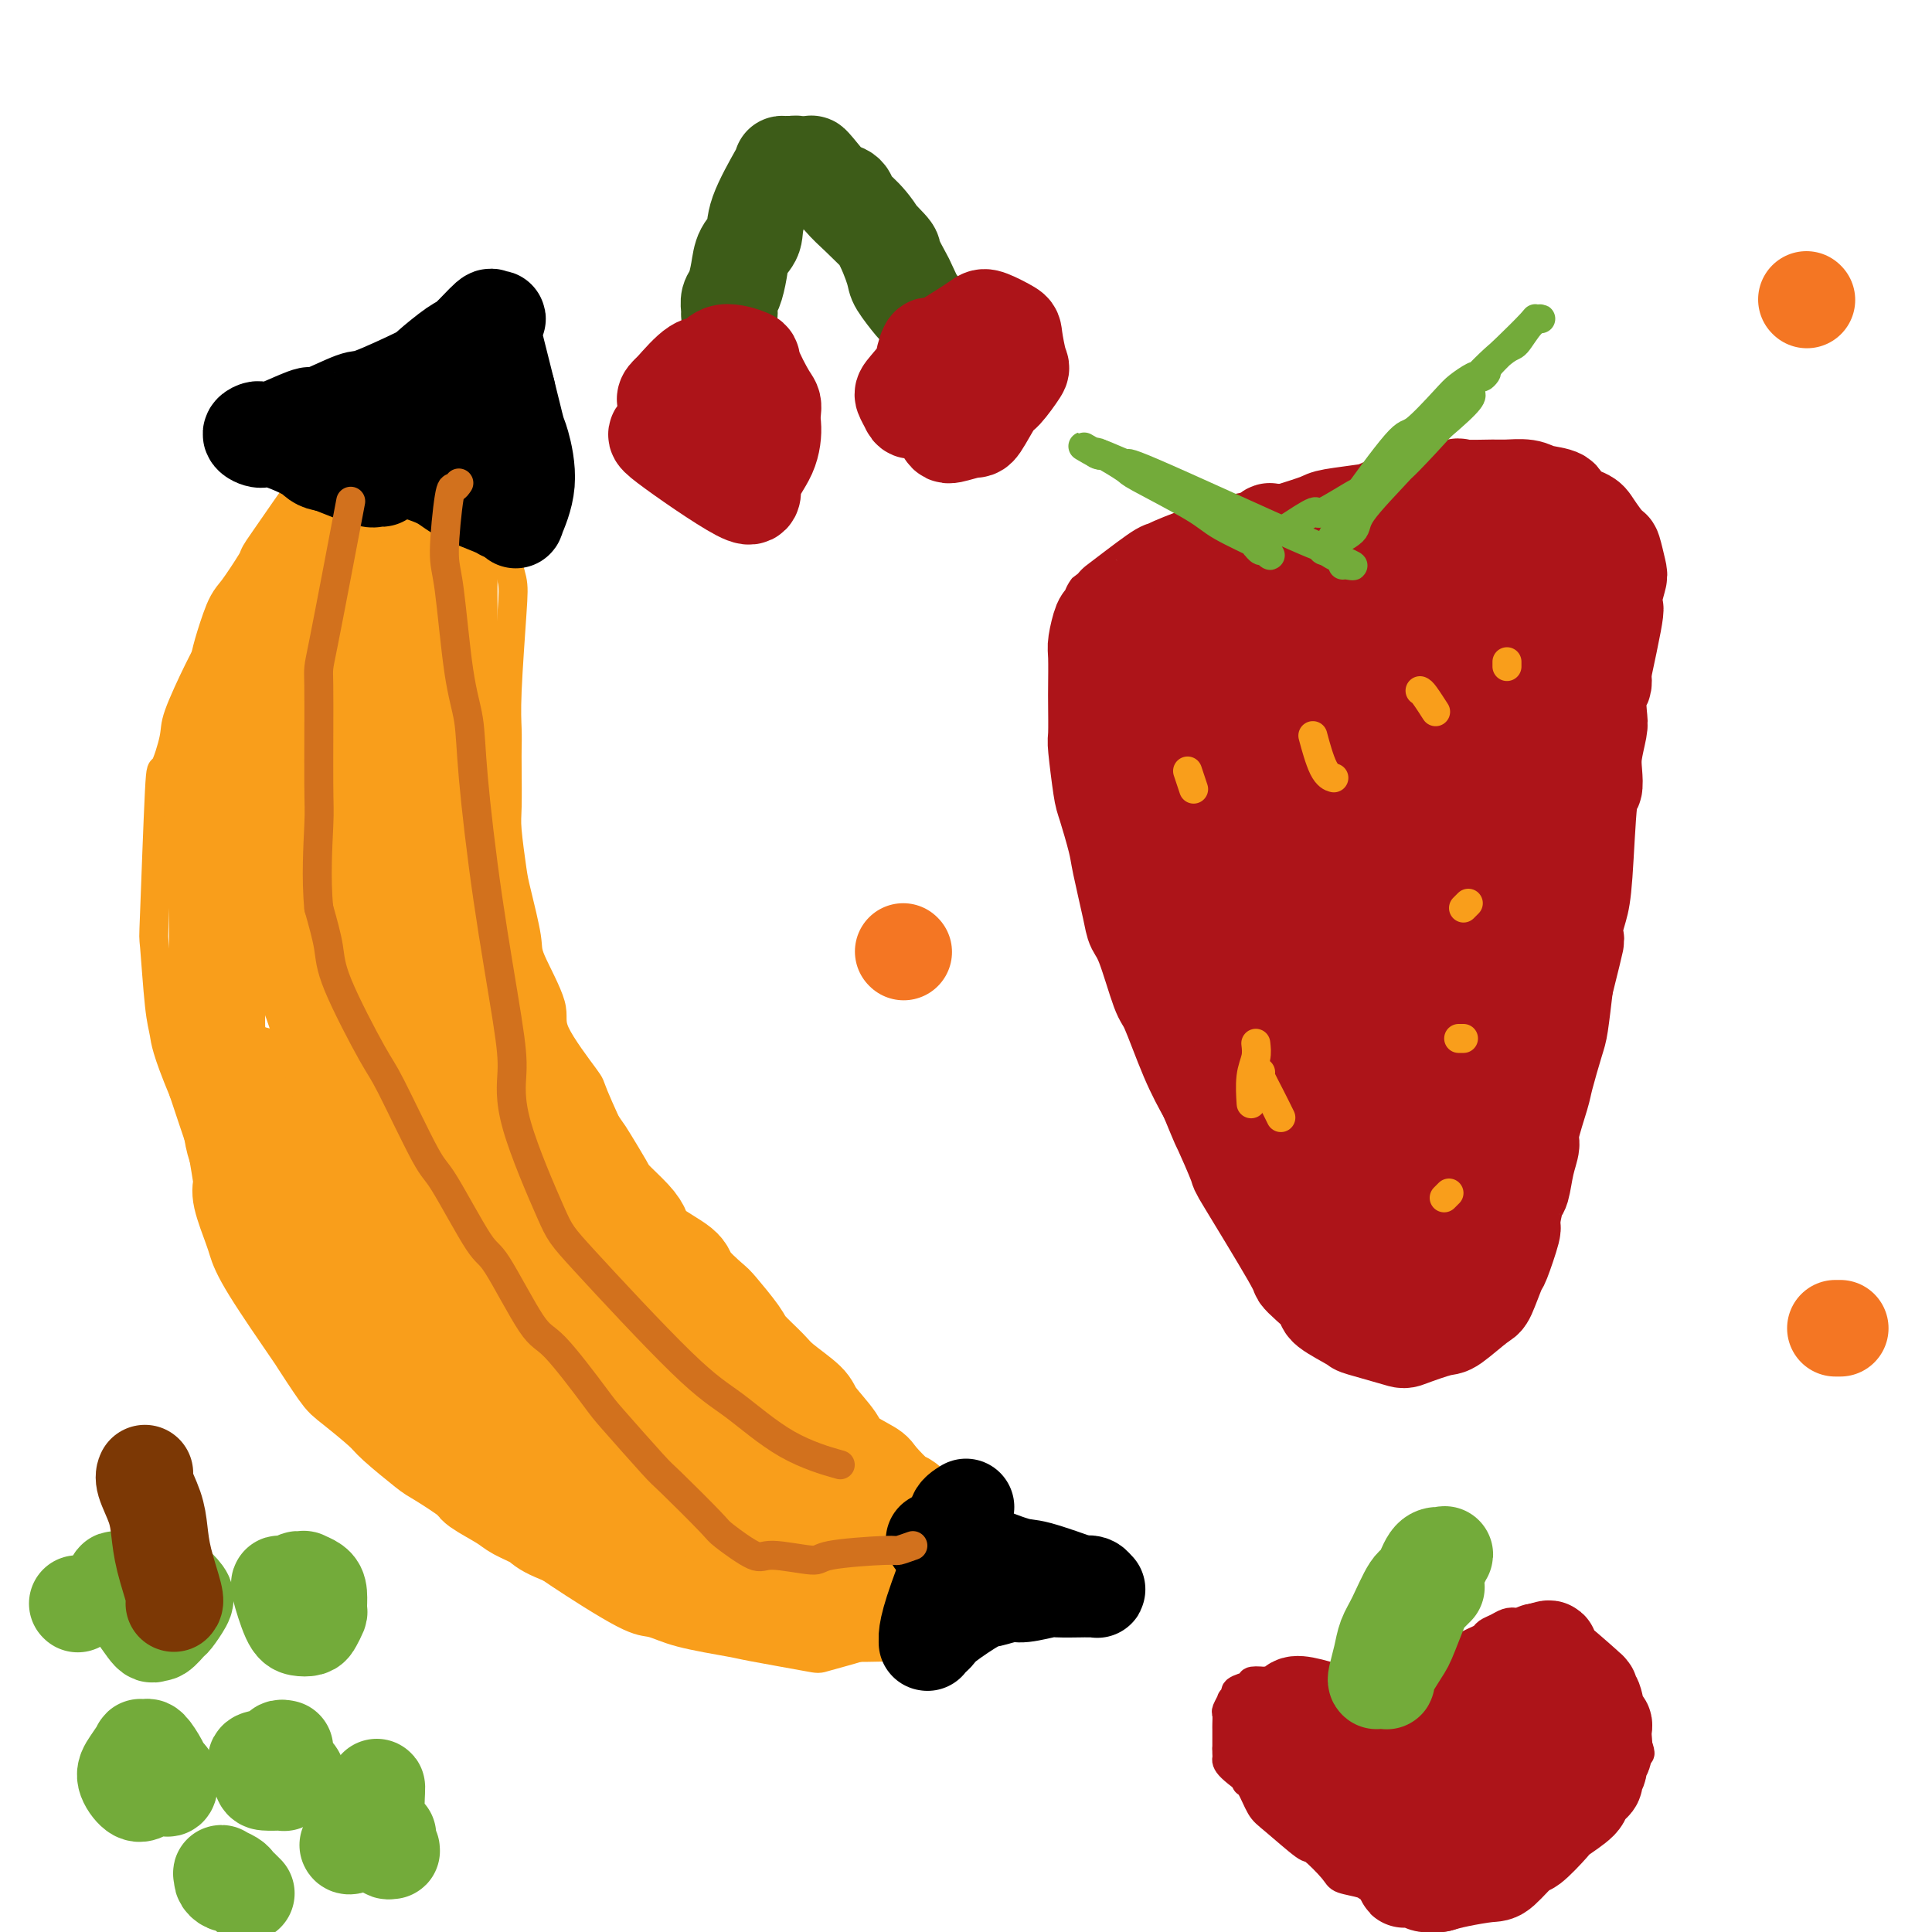 <svg viewBox='0 0 400 400' version='1.1' xmlns='http://www.w3.org/2000/svg' xmlns:xlink='http://www.w3.org/1999/xlink'><g fill='none' stroke='#AD1419' stroke-width='20' stroke-linecap='round' stroke-linejoin='round'><path d='M236,135c-0.338,0.827 -0.676,1.654 -1,2c-0.324,0.346 -0.636,0.213 0,3c0.636,2.787 2.218,8.496 3,12c0.782,3.504 0.762,4.804 2,10c1.238,5.196 3.733,14.287 5,19c1.267,4.713 1.307,5.049 3,9c1.693,3.951 5.039,11.519 7,16c1.961,4.481 2.536,5.877 3,7c0.464,1.123 0.817,1.973 3,6c2.183,4.027 6.196,11.230 8,15c1.804,3.770 1.399,4.108 3,7c1.601,2.892 5.209,8.339 7,11c1.791,2.661 1.765,2.537 3,3c1.235,0.463 3.732,1.515 5,2c1.268,0.485 1.307,0.405 2,0c0.693,-0.405 2.039,-1.134 3,-2c0.961,-0.866 1.537,-1.871 2,-3c0.463,-1.129 0.814,-2.384 1,-3c0.186,-0.616 0.209,-0.594 1,-2c0.791,-1.406 2.352,-4.239 3,-6c0.648,-1.761 0.384,-2.448 1,-5c0.616,-2.552 2.112,-6.968 3,-9c0.888,-2.032 1.167,-1.682 2,-4c0.833,-2.318 2.220,-7.306 3,-10c0.780,-2.694 0.951,-3.093 2,-6c1.049,-2.907 2.975,-8.321 4,-11c1.025,-2.679 1.150,-2.623 2,-5c0.850,-2.377 2.425,-7.189 4,-12'/><path d='M320,179c4.702,-12.741 3.457,-8.092 3,-7c-0.457,1.092 -0.126,-1.373 1,-5c1.126,-3.627 3.047,-8.415 4,-11c0.953,-2.585 0.938,-2.966 2,-8c1.062,-5.034 3.200,-14.722 4,-19c0.800,-4.278 0.264,-3.147 0,-3c-0.264,0.147 -0.254,-0.689 0,-2c0.254,-1.311 0.751,-3.097 1,-4c0.249,-0.903 0.249,-0.924 0,-2c-0.249,-1.076 -0.747,-3.208 -1,-4c-0.253,-0.792 -0.260,-0.243 -1,-1c-0.740,-0.757 -2.211,-2.818 -3,-4c-0.789,-1.182 -0.895,-1.483 -2,-2c-1.105,-0.517 -3.210,-1.249 -4,-2c-0.790,-0.751 -0.266,-1.522 -1,-2c-0.734,-0.478 -2.727,-0.663 -4,-1c-1.273,-0.337 -1.828,-0.824 -3,-1c-1.172,-0.176 -2.962,-0.039 -4,0c-1.038,0.039 -1.324,-0.020 -3,0c-1.676,0.020 -4.744,0.117 -6,0c-1.256,-0.117 -0.702,-0.449 -2,0c-1.298,0.449 -4.449,1.679 -6,2c-1.551,0.321 -1.501,-0.265 -3,0c-1.499,0.265 -4.548,1.383 -6,2c-1.452,0.617 -1.307,0.732 -3,1c-1.693,0.268 -5.225,0.687 -7,1c-1.775,0.313 -1.793,0.518 -3,1c-1.207,0.482 -3.604,1.241 -6,2'/><path d='M267,110c-7.936,1.573 -3.275,1.006 -3,1c0.275,-0.006 -3.835,0.549 -6,1c-2.165,0.451 -2.384,0.798 -3,1c-0.616,0.202 -1.631,0.258 -4,1c-2.369,0.742 -6.094,2.169 -8,3c-1.906,0.831 -1.992,1.067 -2,1c-0.008,-0.067 0.062,-0.438 -2,1c-2.062,1.438 -6.255,4.686 -8,6c-1.745,1.314 -1.042,0.694 -1,1c0.042,0.306 -0.577,1.538 -1,2c-0.423,0.462 -0.649,0.154 -1,1c-0.351,0.846 -0.826,2.847 -1,4c-0.174,1.153 -0.048,1.458 0,3c0.048,1.542 0.016,4.322 0,6c-0.016,1.678 -0.016,2.255 0,4c0.016,1.745 0.050,4.659 0,6c-0.050,1.341 -0.183,1.109 0,3c0.183,1.891 0.683,5.906 1,8c0.317,2.094 0.452,2.265 1,4c0.548,1.735 1.511,5.032 2,7c0.489,1.968 0.505,2.608 1,5c0.495,2.392 1.468,6.535 2,9c0.532,2.465 0.624,3.252 1,4c0.376,0.748 1.037,1.457 2,4c0.963,2.543 2.227,6.919 3,9c0.773,2.081 1.054,1.868 2,4c0.946,2.132 2.556,6.609 4,10c1.444,3.391 2.722,5.695 4,8'/><path d='M250,227c2.968,7.198 2.388,5.693 3,7c0.612,1.307 2.417,5.427 3,7c0.583,1.573 -0.057,0.600 2,4c2.057,3.400 6.809,11.175 9,15c2.191,3.825 1.821,3.701 2,4c0.179,0.299 0.907,1.020 2,2c1.093,0.980 2.552,2.217 3,3c0.448,0.783 -0.117,1.112 1,2c1.117,0.888 3.914,2.336 5,3c1.086,0.664 0.462,0.546 2,1c1.538,0.454 5.238,1.480 7,2c1.762,0.520 1.584,0.533 3,0c1.416,-0.533 4.425,-1.611 6,-2c1.575,-0.389 1.716,-0.088 3,-1c1.284,-0.912 3.711,-3.037 5,-4c1.289,-0.963 1.441,-0.765 2,-2c0.559,-1.235 1.526,-3.904 2,-5c0.474,-1.096 0.456,-0.619 1,-2c0.544,-1.381 1.651,-4.620 2,-6c0.349,-1.380 -0.060,-0.902 0,-2c0.060,-1.098 0.589,-3.774 1,-5c0.411,-1.226 0.706,-1.004 1,-2c0.294,-0.996 0.589,-3.210 1,-5c0.411,-1.790 0.940,-3.155 1,-4c0.060,-0.845 -0.349,-1.170 0,-3c0.349,-1.830 1.455,-5.164 2,-7c0.545,-1.836 0.527,-2.172 1,-4c0.473,-1.828 1.435,-5.146 2,-7c0.565,-1.854 0.733,-2.244 1,-4c0.267,-1.756 0.634,-4.878 1,-8'/><path d='M324,204c2.941,-11.809 2.293,-9.330 2,-9c-0.293,0.330 -0.233,-1.489 0,-3c0.233,-1.511 0.637,-2.715 1,-4c0.363,-1.285 0.685,-2.652 1,-7c0.315,-4.348 0.624,-11.676 1,-15c0.376,-3.324 0.819,-2.645 1,-3c0.181,-0.355 0.100,-1.746 0,-3c-0.100,-1.254 -0.218,-2.373 0,-4c0.218,-1.627 0.772,-3.763 1,-5c0.228,-1.237 0.129,-1.575 0,-3c-0.129,-1.425 -0.287,-3.937 0,-5c0.287,-1.063 1.019,-0.678 1,-2c-0.019,-1.322 -0.789,-4.350 -1,-6c-0.211,-1.650 0.137,-1.921 0,-3c-0.137,-1.079 -0.757,-2.965 -1,-4c-0.243,-1.035 -0.107,-1.219 0,-2c0.107,-0.781 0.187,-2.160 0,-3c-0.187,-0.840 -0.640,-1.142 -1,-2c-0.360,-0.858 -0.625,-2.271 -1,-3c-0.375,-0.729 -0.859,-0.773 -1,-1c-0.141,-0.227 0.060,-0.638 0,-1c-0.060,-0.362 -0.379,-0.675 -1,-1c-0.621,-0.325 -1.542,-0.660 -2,-1c-0.458,-0.340 -0.454,-0.683 -1,-1c-0.546,-0.317 -1.641,-0.607 -2,-1c-0.359,-0.393 0.020,-0.890 0,-1c-0.020,-0.110 -0.438,0.166 -1,0c-0.562,-0.166 -1.267,-0.776 -2,-1c-0.733,-0.224 -1.495,-0.064 -2,0c-0.505,0.064 -0.752,0.032 -1,0'/><path d='M315,110c-2.345,-1.061 -2.709,-1.213 -3,-1c-0.291,0.213 -0.510,0.792 -1,1c-0.490,0.208 -1.252,0.044 -2,0c-0.748,-0.044 -1.483,0.030 -2,0c-0.517,-0.030 -0.818,-0.165 -2,0c-1.182,0.165 -3.246,0.631 -4,1c-0.754,0.369 -0.199,0.642 -2,1c-1.801,0.358 -5.960,0.802 -8,1c-2.040,0.198 -1.963,0.151 -2,0c-0.037,-0.151 -0.189,-0.407 -2,0c-1.811,0.407 -5.280,1.475 -7,2c-1.720,0.525 -1.689,0.507 -3,1c-1.311,0.493 -3.962,1.498 -5,2c-1.038,0.502 -0.463,0.502 -2,1c-1.537,0.498 -5.187,1.494 -7,2c-1.813,0.506 -1.788,0.522 -3,1c-1.212,0.478 -3.661,1.419 -5,2c-1.339,0.581 -1.566,0.804 -2,1c-0.434,0.196 -1.073,0.366 -2,1c-0.927,0.634 -2.140,1.731 -3,2c-0.860,0.269 -1.367,-0.291 -2,1c-0.633,1.291 -1.392,4.434 -2,6c-0.608,1.566 -1.066,1.556 -1,5c0.066,3.444 0.655,10.340 1,14c0.345,3.660 0.445,4.082 1,8c0.555,3.918 1.563,11.332 2,15c0.437,3.668 0.303,3.592 1,7c0.697,3.408 2.226,10.302 3,14c0.774,3.698 0.793,4.199 2,7c1.207,2.801 3.604,7.900 6,13'/><path d='M259,218c2.899,7.271 4.646,8.448 6,10c1.354,1.552 2.314,3.477 3,5c0.686,1.523 1.098,2.642 2,4c0.902,1.358 2.293,2.953 3,4c0.707,1.047 0.729,1.545 1,2c0.271,0.455 0.792,0.868 1,1c0.208,0.132 0.105,-0.016 0,0c-0.105,0.016 -0.210,0.195 0,0c0.210,-0.195 0.735,-0.763 1,-1c0.265,-0.237 0.268,-0.142 0,-1c-0.268,-0.858 -0.808,-2.669 -1,-4c-0.192,-1.331 -0.037,-2.181 -1,-6c-0.963,-3.819 -3.045,-10.605 -4,-15c-0.955,-4.395 -0.781,-6.398 -1,-8c-0.219,-1.602 -0.829,-2.803 -2,-8c-1.171,-5.197 -2.902,-14.391 -4,-19c-1.098,-4.609 -1.562,-4.634 -2,-9c-0.438,-4.366 -0.850,-13.072 -1,-17c-0.150,-3.928 -0.037,-3.076 0,-6c0.037,-2.924 -0.000,-9.624 0,-13c0.000,-3.376 0.037,-3.429 0,-6c-0.037,-2.571 -0.150,-7.660 0,-10c0.150,-2.340 0.562,-1.929 1,-3c0.438,-1.071 0.900,-3.622 1,-5c0.100,-1.378 -0.164,-1.582 0,-2c0.164,-0.418 0.754,-1.051 1,-1c0.246,0.051 0.148,0.787 0,1c-0.148,0.213 -0.348,-0.096 0,1c0.348,1.096 1.242,3.599 2,6c0.758,2.401 1.379,4.701 2,7'/><path d='M267,125c1.039,5.504 1.638,11.763 2,15c0.362,3.237 0.488,3.452 0,8c-0.488,4.548 -1.591,13.430 -2,18c-0.409,4.570 -0.124,4.828 0,8c0.124,3.172 0.087,9.256 0,18c-0.087,8.744 -0.225,20.147 0,26c0.225,5.853 0.814,6.156 1,7c0.186,0.844 -0.032,2.228 1,6c1.032,3.772 3.314,9.932 4,13c0.686,3.068 -0.224,3.044 1,5c1.224,1.956 4.583,5.893 6,8c1.417,2.107 0.891,2.382 2,3c1.109,0.618 3.852,1.577 5,2c1.148,0.423 0.701,0.310 1,0c0.299,-0.310 1.345,-0.818 2,-1c0.655,-0.182 0.919,-0.036 1,-1c0.081,-0.964 -0.020,-3.036 0,-4c0.020,-0.964 0.162,-0.821 0,-3c-0.162,-2.179 -0.629,-6.681 -1,-9c-0.371,-2.319 -0.646,-2.456 -1,-6c-0.354,-3.544 -0.786,-10.494 -1,-14c-0.214,-3.506 -0.210,-3.567 -1,-8c-0.790,-4.433 -2.373,-13.238 -3,-18c-0.627,-4.762 -0.299,-5.482 -1,-11c-0.701,-5.518 -2.433,-15.832 -3,-21c-0.567,-5.168 0.030,-5.188 0,-9c-0.030,-3.812 -0.688,-11.417 -1,-15c-0.312,-3.583 -0.280,-3.146 0,-5c0.280,-1.854 0.806,-5.999 1,-8c0.194,-2.001 0.055,-1.857 0,-2c-0.055,-0.143 -0.028,-0.571 0,-1'/><path d='M280,126c-0.021,-6.364 -0.074,-2.274 0,-1c0.074,1.274 0.274,-0.268 1,-1c0.726,-0.732 1.976,-0.652 3,-1c1.024,-0.348 1.820,-1.122 2,-1c0.180,0.122 -0.257,1.140 0,0c0.257,-1.140 1.207,-4.438 1,0c-0.207,4.438 -1.573,16.611 -2,22c-0.427,5.389 0.085,3.994 0,7c-0.085,3.006 -0.766,10.413 -1,14c-0.234,3.587 -0.022,3.352 0,7c0.022,3.648 -0.148,11.178 0,15c0.148,3.822 0.612,3.937 1,8c0.388,4.063 0.699,12.074 1,16c0.301,3.926 0.591,3.769 1,6c0.409,2.231 0.938,6.852 1,9c0.062,2.148 -0.344,1.823 0,3c0.344,1.177 1.439,3.855 2,5c0.561,1.145 0.589,0.756 1,1c0.411,0.244 1.206,1.122 2,2'/><path d='M293,237c1.147,1.272 1.516,0.451 2,0c0.484,-0.451 1.084,-0.534 2,-2c0.916,-1.466 2.147,-4.315 3,-5c0.853,-0.685 1.328,0.796 2,-3c0.672,-3.796 1.540,-12.867 2,-17c0.460,-4.133 0.511,-3.327 0,-7c-0.511,-3.673 -1.586,-11.825 -2,-16c-0.414,-4.175 -0.168,-4.375 0,-8c0.168,-3.625 0.259,-10.677 0,-14c-0.259,-3.323 -0.867,-2.918 -1,-6c-0.133,-3.082 0.210,-9.653 0,-13c-0.210,-3.347 -0.973,-3.472 -1,-6c-0.027,-2.528 0.682,-7.458 1,-10c0.318,-2.542 0.245,-2.694 1,-4c0.755,-1.306 2.339,-3.764 3,-5c0.661,-1.236 0.400,-1.250 1,-2c0.600,-0.750 2.060,-2.235 3,-3c0.940,-0.765 1.359,-0.808 2,-1c0.641,-0.192 1.503,-0.532 2,-1c0.497,-0.468 0.630,-1.065 1,-1c0.370,0.065 0.979,0.793 1,1c0.021,0.207 -0.545,-0.106 0,0c0.545,0.106 2.201,0.632 3,1c0.799,0.368 0.742,0.580 1,1c0.258,0.420 0.832,1.049 1,2c0.168,0.951 -0.068,2.224 0,3c0.068,0.776 0.441,1.055 0,3c-0.441,1.945 -1.698,5.556 -3,9c-1.302,3.444 -2.651,6.722 -4,10'/><path d='M313,143c-1.827,5.683 -2.894,7.390 -4,11c-1.106,3.610 -2.252,9.122 -3,11c-0.748,1.878 -1.097,0.122 -1,5c0.097,4.878 0.640,16.391 1,22c0.360,5.609 0.538,5.314 1,6c0.462,0.686 1.207,2.355 2,4c0.793,1.645 1.634,3.268 2,4c0.366,0.732 0.257,0.572 1,0c0.743,-0.572 2.338,-1.558 3,-2c0.662,-0.442 0.390,-0.341 1,-1c0.610,-0.659 2.103,-2.079 3,-3c0.897,-0.921 1.198,-1.342 1,-5c-0.198,-3.658 -0.894,-10.554 -1,-14c-0.106,-3.446 0.378,-3.441 0,-8c-0.378,-4.559 -1.618,-13.681 -2,-18c-0.382,-4.319 0.094,-3.836 0,-6c-0.094,-2.164 -0.757,-6.975 -1,-9c-0.243,-2.025 -0.065,-1.264 0,-3c0.065,-1.736 0.017,-5.968 0,-8c-0.017,-2.032 -0.005,-1.865 0,-3c0.005,-1.135 0.001,-3.572 0,-5c-0.001,-1.428 -0.000,-1.846 0,-2c0.000,-0.154 0.000,-0.044 0,0c-0.000,0.044 -0.000,0.022 0,0'/></g>
<g fill='none' stroke='#73AB3A' stroke-width='6' stroke-linecap='round' stroke-linejoin='round'><path d='M288,99c0.738,-0.753 1.476,-1.505 2,-2c0.524,-0.495 0.835,-0.731 3,-3c2.165,-2.269 6.183,-6.569 8,-9c1.817,-2.431 1.434,-2.991 3,-5c1.566,-2.009 5.081,-5.466 7,-7c1.919,-1.534 2.242,-1.144 3,-2c0.758,-0.856 1.951,-2.958 3,-4c1.049,-1.042 1.952,-1.023 2,-1c0.048,0.023 -0.760,0.050 -1,0c-0.240,-0.050 0.089,-0.178 -1,1c-1.089,1.178 -3.595,3.661 -5,5c-1.405,1.339 -1.709,1.534 -4,4c-2.291,2.466 -6.571,7.201 -9,10c-2.429,2.799 -3.008,3.660 -4,5c-0.992,1.340 -2.396,3.158 -5,6c-2.604,2.842 -6.406,6.709 -8,9c-1.594,2.291 -0.979,3.006 -2,4c-1.021,0.994 -3.678,2.267 -5,3c-1.322,0.733 -1.308,0.925 -1,1c0.308,0.075 0.909,0.033 1,0c0.091,-0.033 -0.327,-0.056 0,-1c0.327,-0.944 1.400,-2.809 2,-4c0.600,-1.191 0.726,-1.708 3,-5c2.274,-3.292 6.697,-9.359 9,-12c2.303,-2.641 2.487,-1.857 4,-3c1.513,-1.143 4.354,-4.214 6,-6c1.646,-1.786 2.097,-2.289 3,-3c0.903,-0.711 2.258,-1.632 3,-2c0.742,-0.368 0.871,-0.184 1,0'/><path d='M306,78c2.873,-2.117 1.554,-0.410 1,0c-0.554,0.410 -0.344,-0.476 -1,0c-0.656,0.476 -2.177,2.315 -2,3c0.177,0.685 2.052,0.215 -2,4c-4.052,3.785 -14.032,11.824 -18,15c-3.968,3.176 -1.925,1.490 -3,2c-1.075,0.510 -5.269,3.215 -7,4c-1.731,0.785 -1.000,-0.350 -2,0c-1.000,0.350 -3.733,2.184 -5,3c-1.267,0.816 -1.068,0.615 -2,1c-0.932,0.385 -2.993,1.356 -4,2c-1.007,0.644 -0.958,0.962 -1,1c-0.042,0.038 -0.174,-0.204 0,0c0.174,0.204 0.652,0.853 1,1c0.348,0.147 0.564,-0.208 1,0c0.436,0.208 1.093,0.978 1,1c-0.093,0.022 -0.937,-0.705 -1,-1c-0.063,-0.295 0.653,-0.157 -1,-1c-1.653,-0.843 -5.676,-2.668 -8,-4c-2.324,-1.332 -2.949,-2.172 -6,-4c-3.051,-1.828 -8.529,-4.645 -11,-6c-2.471,-1.355 -1.934,-1.250 -3,-2c-1.066,-0.750 -3.733,-2.357 -5,-3c-1.267,-0.643 -1.133,-0.321 -1,0'/><path d='M227,94c-5.542,-3.210 -1.398,-0.736 0,0c1.398,0.736 0.050,-0.267 1,0c0.950,0.267 4.199,1.804 5,2c0.801,0.196 -0.845,-0.949 6,2c6.845,2.949 22.181,9.991 29,13c6.819,3.009 5.119,1.983 5,2c-0.119,0.017 1.341,1.076 3,2c1.659,0.924 3.517,1.711 4,2c0.483,0.289 -0.408,0.078 -1,0c-0.592,-0.078 -0.883,-0.022 -1,0c-0.117,0.022 -0.058,0.011 0,0'/></g>
<g fill='none' stroke='#F99E1B' stroke-width='6' stroke-linecap='round' stroke-linejoin='round'><path d='M246,160c-0.111,-0.333 -0.222,-0.667 0,0c0.222,0.667 0.778,2.333 1,3c0.222,0.667 0.111,0.333 0,0'/><path d='M272,153c-0.167,-0.619 -0.333,-1.238 0,0c0.333,1.238 1.167,4.333 2,6c0.833,1.667 1.667,1.905 2,2c0.333,0.095 0.167,0.048 0,0'/><path d='M294,143c0.200,0.089 0.400,0.178 1,1c0.600,0.822 1.600,2.378 2,3c0.400,0.622 0.200,0.311 0,0'/><path d='M312,137c0.000,0.417 0.000,0.833 0,1c0.000,0.167 0.000,0.083 0,0'/><path d='M304,187c-0.417,0.417 -0.833,0.833 -1,1c-0.167,0.167 -0.083,0.083 0,0'/><path d='M260,216c0.113,0.964 0.226,1.929 0,3c-0.226,1.071 -0.792,2.250 -1,4c-0.208,1.750 -0.060,4.071 0,5c0.060,0.929 0.030,0.464 0,0'/><path d='M261,222c-0.167,0.089 -0.333,0.179 0,1c0.333,0.821 1.167,2.375 2,4c0.833,1.625 1.667,3.321 2,4c0.333,0.679 0.167,0.339 0,0'/><path d='M303,215c-0.417,0.000 -0.833,0.000 -1,0c-0.167,0.000 -0.083,0.000 0,0'/><path d='M300,247c-0.417,0.417 -0.833,0.833 -1,1c-0.167,0.167 -0.083,0.083 0,0'/><path d='M188,335c0.085,0.109 0.169,0.218 0,0c-0.169,-0.218 -0.592,-0.764 -2,0c-1.408,0.764 -3.799,2.839 -5,4c-1.201,1.161 -1.210,1.409 -3,2c-1.790,0.591 -5.359,1.526 -7,2c-1.641,0.474 -1.352,0.487 -4,0c-2.648,-0.487 -8.233,-1.476 -11,-2c-2.767,-0.524 -2.717,-0.585 -5,-1c-2.283,-0.415 -6.900,-1.184 -10,-2c-3.100,-0.816 -4.684,-1.678 -6,-2c-1.316,-0.322 -2.366,-0.103 -6,-2c-3.634,-1.897 -9.853,-5.909 -13,-8c-3.147,-2.091 -3.222,-2.263 -6,-4c-2.778,-1.737 -8.258,-5.041 -11,-7c-2.742,-1.959 -2.744,-2.574 -5,-5c-2.256,-2.426 -6.765,-6.664 -9,-9c-2.235,-2.336 -2.194,-2.770 -5,-6c-2.806,-3.230 -8.458,-9.255 -11,-12c-2.542,-2.745 -1.974,-2.211 -4,-5c-2.026,-2.789 -6.647,-8.903 -9,-12c-2.353,-3.097 -2.437,-3.178 -4,-6c-1.563,-2.822 -4.605,-8.385 -6,-11c-1.395,-2.615 -1.145,-2.281 -2,-5c-0.855,-2.719 -2.816,-8.491 -4,-12c-1.184,-3.509 -1.592,-4.754 -2,-6'/><path d='M38,226c-3.645,-8.735 -3.758,-10.571 -4,-12c-0.242,-1.429 -0.613,-2.451 -1,-6c-0.387,-3.549 -0.790,-9.626 -1,-12c-0.210,-2.374 -0.228,-1.046 0,-7c0.228,-5.954 0.701,-19.191 1,-25c0.299,-5.809 0.424,-4.190 1,-5c0.576,-0.810 1.604,-4.047 2,-6c0.396,-1.953 0.160,-2.620 1,-5c0.840,-2.380 2.755,-6.472 4,-9c1.245,-2.528 1.819,-3.493 3,-6c1.181,-2.507 2.969,-6.555 4,-9c1.031,-2.445 1.306,-3.287 3,-5c1.694,-1.713 4.807,-4.298 6,-6c1.193,-1.702 0.465,-2.522 2,-4c1.535,-1.478 5.332,-3.614 7,-5c1.668,-1.386 1.206,-2.021 2,-3c0.794,-0.979 2.845,-2.300 4,-3c1.155,-0.700 1.413,-0.778 2,-1c0.587,-0.222 1.502,-0.589 3,-1c1.498,-0.411 3.577,-0.867 5,-1c1.423,-0.133 2.189,0.058 3,0c0.811,-0.058 1.667,-0.363 3,0c1.333,0.363 3.144,1.394 4,2c0.856,0.606 0.758,0.786 1,1c0.242,0.214 0.824,0.461 2,1c1.176,0.539 2.945,1.368 4,2c1.055,0.632 1.396,1.066 2,2c0.604,0.934 1.470,2.367 2,3c0.530,0.633 0.723,0.467 1,1c0.277,0.533 0.639,1.767 1,3'/><path d='M105,110c0.872,2.274 0.052,3.458 0,5c-0.052,1.542 0.666,3.442 1,5c0.334,1.558 0.286,2.775 0,7c-0.286,4.225 -0.808,11.457 -1,16c-0.192,4.543 -0.052,6.398 0,8c0.052,1.602 0.017,2.950 0,4c-0.017,1.050 -0.017,1.801 0,4c0.017,2.199 0.051,5.846 0,8c-0.051,2.154 -0.186,2.815 0,5c0.186,2.185 0.692,5.894 1,8c0.308,2.106 0.416,2.609 1,5c0.584,2.391 1.642,6.670 2,9c0.358,2.330 0.014,2.713 1,5c0.986,2.287 3.301,6.480 4,9c0.699,2.520 -0.217,3.367 1,6c1.217,2.633 4.568,7.052 6,9c1.432,1.948 0.944,1.425 2,4c1.056,2.575 3.654,8.249 5,11c1.346,2.751 1.440,2.580 3,5c1.560,2.420 4.587,7.433 6,10c1.413,2.567 1.213,2.690 3,5c1.787,2.310 5.560,6.807 7,9c1.440,2.193 0.546,2.082 2,4c1.454,1.918 5.254,5.866 7,8c1.746,2.134 1.437,2.453 3,4c1.563,1.547 4.996,4.322 7,6c2.004,1.678 2.578,2.259 3,3c0.422,0.741 0.692,1.640 2,3c1.308,1.360 3.654,3.180 6,5'/><path d='M177,300c4.681,4.724 2.383,2.034 3,2c0.617,-0.034 4.149,2.589 6,4c1.851,1.411 2.020,1.611 3,2c0.980,0.389 2.772,0.968 6,3c3.228,2.032 7.892,5.519 10,7c2.108,1.481 1.661,0.956 2,1c0.339,0.044 1.464,0.655 2,1c0.536,0.345 0.483,0.422 1,1c0.517,0.578 1.604,1.657 2,2c0.396,0.343 0.102,-0.049 0,0c-0.102,0.049 -0.012,0.539 0,1c0.012,0.461 -0.053,0.894 0,1c0.053,0.106 0.226,-0.115 0,0c-0.226,0.115 -0.849,0.566 -1,1c-0.151,0.434 0.171,0.852 0,1c-0.171,0.148 -0.833,0.026 -1,0c-0.167,-0.026 0.163,0.045 0,0c-0.163,-0.045 -0.817,-0.204 -1,0c-0.183,0.204 0.107,0.772 0,1c-0.107,0.228 -0.612,0.116 -1,0c-0.388,-0.116 -0.661,-0.237 -1,0c-0.339,0.237 -0.745,0.833 -1,1c-0.255,0.167 -0.359,-0.095 -1,0c-0.641,0.095 -1.821,0.548 -3,1'/><path d='M202,330c-1.667,1.018 -0.834,0.063 -1,0c-0.166,-0.063 -1.329,0.768 -2,1c-0.671,0.232 -0.849,-0.134 -1,0c-0.151,0.134 -0.273,0.767 -1,1c-0.727,0.233 -2.058,0.067 -3,0c-0.942,-0.067 -1.494,-0.033 -2,0c-0.506,0.033 -0.966,0.065 -1,0c-0.034,-0.065 0.356,-0.228 0,0c-0.356,0.228 -1.459,0.846 -2,1c-0.541,0.154 -0.519,-0.156 -1,0c-0.481,0.156 -1.464,0.778 -2,1c-0.536,0.222 -0.624,0.044 -1,0c-0.376,-0.044 -1.040,0.045 -1,0c0.040,-0.045 0.784,-0.223 0,0c-0.784,0.223 -3.097,0.848 -4,1c-0.903,0.152 -0.398,-0.171 -1,0c-0.602,0.171 -2.312,0.834 -3,1c-0.688,0.166 -0.353,-0.166 -1,0c-0.647,0.166 -2.275,0.829 -3,1c-0.725,0.171 -0.546,-0.151 -1,0c-0.454,0.151 -1.540,0.776 -2,1c-0.460,0.224 -0.293,0.046 -1,0c-0.707,-0.046 -2.286,0.040 -3,0c-0.714,-0.040 -0.562,-0.207 -1,0c-0.438,0.207 -1.465,0.787 -2,1c-0.535,0.213 -0.576,0.057 -1,0c-0.424,-0.057 -1.229,-0.015 -2,0c-0.771,0.015 -1.506,0.004 -2,0c-0.494,-0.004 -0.747,-0.002 -1,0'/><path d='M156,339c-7.283,1.390 -2.489,0.365 -1,0c1.489,-0.365 -0.327,-0.070 -1,0c-0.673,0.070 -0.201,-0.087 0,0c0.201,0.087 0.133,0.417 -1,0c-1.133,-0.417 -3.330,-1.580 -4,-2c-0.670,-0.420 0.186,-0.097 0,0c-0.186,0.097 -1.416,-0.030 -2,0c-0.584,0.030 -0.523,0.219 -1,0c-0.477,-0.219 -1.491,-0.847 -2,-1c-0.509,-0.153 -0.512,0.169 -1,0c-0.488,-0.169 -1.462,-0.829 -2,-1c-0.538,-0.171 -0.642,0.147 -1,0c-0.358,-0.147 -0.971,-0.758 -1,-1c-0.029,-0.242 0.525,-0.117 0,0c-0.525,0.117 -2.131,0.224 -3,0c-0.869,-0.224 -1.003,-0.778 -1,-1c0.003,-0.222 0.144,-0.112 0,0c-0.144,0.112 -0.571,0.226 -1,0c-0.429,-0.226 -0.858,-0.793 -1,-1c-0.142,-0.207 0.003,-0.056 0,0c-0.003,0.056 -0.155,0.015 -1,0c-0.845,-0.015 -2.384,-0.004 -3,0c-0.616,0.004 -0.308,0.002 0,0'/></g>
<g fill='none' stroke='#F99E1B' stroke-width='20' stroke-linecap='round' stroke-linejoin='round'><path d='M197,328c-2.968,-0.814 -5.936,-1.629 -8,-2c-2.064,-0.371 -3.225,-0.299 -4,0c-0.775,0.299 -1.164,0.826 -2,1c-0.836,0.174 -2.119,-0.006 -4,0c-1.881,0.006 -4.359,0.199 -6,0c-1.641,-0.199 -2.444,-0.788 -3,-1c-0.556,-0.212 -0.865,-0.045 -2,0c-1.135,0.045 -3.097,-0.031 -4,0c-0.903,0.031 -0.749,0.170 -2,0c-1.251,-0.170 -3.908,-0.648 -5,-1c-1.092,-0.352 -0.618,-0.578 -2,-1c-1.382,-0.422 -4.620,-1.042 -6,-1c-1.380,0.042 -0.902,0.744 -2,1c-1.098,0.256 -3.772,0.066 -5,0c-1.228,-0.066 -1.011,-0.007 -2,0c-0.989,0.007 -3.182,-0.039 -4,0c-0.818,0.039 -0.259,0.164 -1,0c-0.741,-0.164 -2.783,-0.618 -4,-1c-1.217,-0.382 -1.608,-0.691 -2,-1'/><path d='M129,322c-11.141,-0.921 -4.994,-0.223 -3,0c1.994,0.223 -0.165,-0.027 -2,-1c-1.835,-0.973 -3.347,-2.667 -4,-3c-0.653,-0.333 -0.448,0.696 -3,-1c-2.552,-1.696 -7.860,-6.118 -10,-8c-2.140,-1.882 -1.110,-1.225 -1,-1c0.110,0.225 -0.699,0.018 -2,-1c-1.301,-1.018 -3.095,-2.846 -4,-4c-0.905,-1.154 -0.920,-1.633 -2,-3c-1.080,-1.367 -3.224,-3.624 -4,-5c-0.776,-1.376 -0.184,-1.873 -1,-3c-0.816,-1.127 -3.038,-2.883 -4,-4c-0.962,-1.117 -0.663,-1.595 -1,-3c-0.337,-1.405 -1.311,-3.736 -2,-5c-0.689,-1.264 -1.093,-1.460 -2,-3c-0.907,-1.540 -2.317,-4.422 -3,-6c-0.683,-1.578 -0.641,-1.851 -1,-2c-0.359,-0.149 -1.121,-0.173 -2,-1c-0.879,-0.827 -1.875,-2.456 -3,-4c-1.125,-1.544 -2.381,-3.002 -3,-4c-0.619,-0.998 -0.603,-1.535 -1,-2c-0.397,-0.465 -1.208,-0.857 -2,-2c-0.792,-1.143 -1.564,-3.038 -2,-4c-0.436,-0.962 -0.536,-0.990 -1,-2c-0.464,-1.010 -1.293,-3.000 -2,-4c-0.707,-1.000 -1.293,-1.010 -2,-2c-0.707,-0.990 -1.537,-2.959 -2,-4c-0.463,-1.041 -0.561,-1.155 -1,-2c-0.439,-0.845 -1.220,-2.423 -2,-4'/><path d='M57,234c-6.830,-10.674 -2.405,-2.857 -1,-1c1.405,1.857 -0.211,-2.244 -1,-4c-0.789,-1.756 -0.751,-1.165 -1,-2c-0.249,-0.835 -0.785,-3.096 -1,-4c-0.215,-0.904 -0.107,-0.452 0,0'/><path d='M193,318c0.211,-0.309 0.423,-0.619 0,0c-0.423,0.619 -1.479,2.166 -2,3c-0.521,0.834 -0.506,0.956 -1,1c-0.494,0.044 -1.498,0.009 -2,0c-0.502,-0.009 -0.504,0.007 -1,0c-0.496,-0.007 -1.487,-0.037 -2,0c-0.513,0.037 -0.548,0.141 -1,0c-0.452,-0.141 -1.323,-0.529 -2,-1c-0.677,-0.471 -1.162,-1.027 -2,-2c-0.838,-0.973 -2.028,-2.363 -3,-3c-0.972,-0.637 -1.724,-0.522 -3,-1c-1.276,-0.478 -3.074,-1.551 -4,-2c-0.926,-0.449 -0.980,-0.274 -2,-1c-1.020,-0.726 -3.005,-2.352 -4,-3c-0.995,-0.648 -1.000,-0.318 -2,-1c-1.000,-0.682 -2.997,-2.374 -4,-3c-1.003,-0.626 -1.014,-0.185 -2,-1c-0.986,-0.815 -2.949,-2.888 -4,-4c-1.051,-1.112 -1.192,-1.265 -2,-2c-0.808,-0.735 -2.283,-2.054 -3,-3c-0.717,-0.946 -0.675,-1.521 -1,-2c-0.325,-0.479 -1.016,-0.864 -2,-2c-0.984,-1.136 -2.261,-3.023 -3,-4c-0.739,-0.977 -0.940,-1.045 -2,-2c-1.060,-0.955 -2.978,-2.795 -4,-4c-1.022,-1.205 -1.149,-1.773 -2,-3c-0.851,-1.227 -2.425,-3.114 -4,-5'/><path d='M129,273c-5.096,-6.052 -3.335,-5.182 -3,-5c0.335,0.182 -0.757,-0.325 -2,-2c-1.243,-1.675 -2.636,-4.519 -3,-5c-0.364,-0.481 0.302,1.402 -1,-1c-1.302,-2.402 -4.571,-9.088 -6,-12c-1.429,-2.912 -1.018,-2.048 -1,-2c0.018,0.048 -0.359,-0.719 -1,-2c-0.641,-1.281 -1.548,-3.074 -2,-4c-0.452,-0.926 -0.451,-0.983 -1,-2c-0.549,-1.017 -1.649,-2.995 -2,-4c-0.351,-1.005 0.046,-1.039 0,-2c-0.046,-0.961 -0.537,-2.850 -1,-4c-0.463,-1.150 -0.899,-1.561 -1,-2c-0.101,-0.439 0.132,-0.906 0,-2c-0.132,-1.094 -0.628,-2.814 -1,-4c-0.372,-1.186 -0.621,-1.837 -1,-3c-0.379,-1.163 -0.890,-2.836 -1,-4c-0.110,-1.164 0.181,-1.817 0,-3c-0.181,-1.183 -0.832,-2.894 -1,-4c-0.168,-1.106 0.149,-1.607 0,-3c-0.149,-1.393 -0.762,-3.679 -1,-5c-0.238,-1.321 -0.101,-1.678 0,-3c0.101,-1.322 0.167,-3.611 0,-5c-0.167,-1.389 -0.567,-1.880 -1,-3c-0.433,-1.120 -0.901,-2.869 -1,-4c-0.099,-1.131 0.169,-1.643 0,-3c-0.169,-1.357 -0.776,-3.558 -1,-5c-0.224,-1.442 -0.064,-2.126 0,-3c0.064,-0.874 0.032,-1.937 0,-3'/><path d='M97,169c-1.787,-10.933 -1.253,-5.764 -1,-5c0.253,0.764 0.225,-2.876 0,-5c-0.225,-2.124 -0.649,-2.733 -1,-3c-0.351,-0.267 -0.630,-0.194 -1,-3c-0.370,-2.806 -0.831,-8.492 -1,-11c-0.169,-2.508 -0.045,-1.838 0,-2c0.045,-0.162 0.012,-1.158 0,-3c-0.012,-1.842 -0.003,-4.531 0,-6c0.003,-1.469 0.001,-1.717 0,-3c-0.001,-1.283 -0.000,-3.601 0,-5c0.000,-1.399 0.000,-1.878 0,-3c-0.000,-1.122 -0.000,-2.885 0,-4c0.000,-1.115 0.001,-1.582 0,-3c-0.001,-1.418 -0.004,-3.788 0,-5c0.004,-1.212 0.016,-1.267 0,-2c-0.016,-0.733 -0.060,-2.146 0,-3c0.060,-0.854 0.222,-1.151 0,-2c-0.222,-0.849 -0.829,-2.251 -1,-3c-0.171,-0.749 0.095,-0.845 0,-1c-0.095,-0.155 -0.549,-0.367 -1,-1c-0.451,-0.633 -0.899,-1.686 -1,-2c-0.101,-0.314 0.144,0.111 0,0c-0.144,-0.111 -0.676,-0.758 -1,-1c-0.324,-0.242 -0.439,-0.081 -1,0c-0.561,0.081 -1.569,0.081 -2,0c-0.431,-0.081 -0.287,-0.243 -1,0c-0.713,0.243 -2.284,0.890 -3,1c-0.716,0.110 -0.577,-0.316 -1,0c-0.423,0.316 -1.406,1.376 -2,2c-0.594,0.624 -0.797,0.812 -1,1'/><path d='M78,97c-2.131,1.062 -3.457,1.717 -4,2c-0.543,0.283 -0.303,0.195 -1,1c-0.697,0.805 -2.330,2.505 -3,3c-0.670,0.495 -0.375,-0.214 -2,2c-1.625,2.214 -5.169,7.352 -7,10c-1.831,2.648 -1.948,2.807 -2,3c-0.052,0.193 -0.040,0.421 -1,2c-0.960,1.579 -2.891,4.510 -4,6c-1.109,1.490 -1.396,1.537 -2,3c-0.604,1.463 -1.525,4.340 -2,6c-0.475,1.660 -0.504,2.102 -1,4c-0.496,1.898 -1.458,5.251 -2,7c-0.542,1.749 -0.663,1.895 -1,4c-0.337,2.105 -0.889,6.169 -1,8c-0.111,1.831 0.219,1.429 0,3c-0.219,1.571 -0.987,5.116 -1,7c-0.013,1.884 0.729,2.109 1,4c0.271,1.891 0.073,5.450 0,8c-0.073,2.550 -0.020,4.093 0,5c0.020,0.907 0.006,1.180 0,3c-0.006,1.820 -0.003,5.187 0,7c0.003,1.813 0.005,2.071 0,4c-0.005,1.929 -0.016,5.529 0,7c0.016,1.471 0.060,0.812 0,2c-0.060,1.188 -0.223,4.222 0,6c0.223,1.778 0.833,2.300 1,4c0.167,1.700 -0.110,4.579 0,6c0.110,1.421 0.607,1.382 1,3c0.393,1.618 0.684,4.891 1,7c0.316,2.109 0.658,3.055 1,4'/><path d='M49,238c0.875,5.204 1.061,6.214 1,7c-0.061,0.786 -0.369,1.347 0,3c0.369,1.653 1.416,4.399 2,6c0.584,1.601 0.706,2.058 1,3c0.294,0.942 0.760,2.371 3,6c2.240,3.629 6.253,9.459 8,12c1.747,2.541 1.226,1.794 2,3c0.774,1.206 2.841,4.365 4,6c1.159,1.635 1.408,1.745 3,3c1.592,1.255 4.525,3.657 6,5c1.475,1.343 1.491,1.629 3,3c1.509,1.371 4.512,3.827 6,5c1.488,1.173 1.460,1.063 3,2c1.540,0.937 4.647,2.923 6,4c1.353,1.077 0.952,1.246 2,2c1.048,0.754 3.546,2.093 5,3c1.454,0.907 1.863,1.382 3,2c1.137,0.618 3.002,1.377 4,2c0.998,0.623 1.130,1.108 3,2c1.870,0.892 5.479,2.190 7,3c1.521,0.810 0.956,1.133 2,2c1.044,0.867 3.697,2.279 5,3c1.303,0.721 1.255,0.753 3,1c1.745,0.247 5.283,0.710 7,1c1.717,0.290 1.612,0.406 3,1c1.388,0.594 4.269,1.664 6,2c1.731,0.336 2.312,-0.063 3,0c0.688,0.063 1.482,0.590 3,1c1.518,0.410 3.759,0.705 6,1'/><path d='M159,332c6.055,1.305 5.693,1.067 6,1c0.307,-0.067 1.282,0.035 2,0c0.718,-0.035 1.178,-0.209 2,0c0.822,0.209 2.006,0.802 5,1c2.994,0.198 7.798,0.002 10,0c2.202,-0.002 1.802,0.192 2,0c0.198,-0.192 0.994,-0.769 2,-1c1.006,-0.231 2.224,-0.115 3,0c0.776,0.115 1.111,0.228 2,0c0.889,-0.228 2.331,-0.797 3,-1c0.669,-0.203 0.565,-0.041 1,0c0.435,0.041 1.408,-0.041 2,0c0.592,0.041 0.803,0.203 1,0c0.197,-0.203 0.382,-0.773 1,-1c0.618,-0.227 1.671,-0.112 2,0c0.329,0.112 -0.066,0.223 0,0c0.066,-0.223 0.592,-0.778 1,-1c0.408,-0.222 0.699,-0.111 1,0c0.301,0.111 0.614,0.223 1,0c0.386,-0.223 0.846,-0.781 1,-1c0.154,-0.219 0.003,-0.097 0,0c-0.003,0.097 0.142,0.171 0,0c-0.142,-0.171 -0.571,-0.585 -1,-1'/><path d='M206,328c3.443,-0.836 1.052,0.072 0,0c-1.052,-0.072 -0.765,-1.126 -1,-2c-0.235,-0.874 -0.991,-1.568 -2,-2c-1.009,-0.432 -2.269,-0.600 -5,-3c-2.731,-2.400 -6.932,-7.031 -9,-9c-2.068,-1.969 -2.004,-1.277 -3,-2c-0.996,-0.723 -3.052,-2.862 -4,-4c-0.948,-1.138 -0.789,-1.276 -2,-2c-1.211,-0.724 -3.791,-2.035 -5,-3c-1.209,-0.965 -1.046,-1.583 -2,-3c-0.954,-1.417 -3.026,-3.633 -4,-5c-0.974,-1.367 -0.849,-1.886 -2,-3c-1.151,-1.114 -3.576,-2.824 -5,-4c-1.424,-1.176 -1.845,-1.818 -3,-3c-1.155,-1.182 -3.042,-2.904 -4,-4c-0.958,-1.096 -0.987,-1.566 -2,-3c-1.013,-1.434 -3.010,-3.833 -4,-5c-0.990,-1.167 -0.972,-1.103 -2,-2c-1.028,-0.897 -3.102,-2.756 -4,-4c-0.898,-1.244 -0.618,-1.874 -2,-3c-1.382,-1.126 -4.424,-2.750 -6,-4c-1.576,-1.250 -1.687,-2.128 -2,-3c-0.313,-0.872 -0.829,-1.737 -2,-3c-1.171,-1.263 -2.996,-2.922 -4,-4c-1.004,-1.078 -1.186,-1.573 -2,-3c-0.814,-1.427 -2.259,-3.784 -3,-5c-0.741,-1.216 -0.776,-1.289 -2,-3c-1.224,-1.711 -3.635,-5.060 -5,-7c-1.365,-1.940 -1.682,-2.470 -2,-3'/><path d='M113,227c-3.992,-6.036 -2.973,-5.625 -3,-6c-0.027,-0.375 -1.101,-1.537 -2,-4c-0.899,-2.463 -1.625,-6.229 -2,-7c-0.375,-0.771 -0.401,1.452 -2,-3c-1.599,-4.452 -4.771,-15.581 -6,-20c-1.229,-4.419 -0.516,-2.129 -1,-3c-0.484,-0.871 -2.166,-4.903 -3,-7c-0.834,-2.097 -0.819,-2.260 -1,-4c-0.181,-1.740 -0.559,-5.056 -1,-7c-0.441,-1.944 -0.945,-2.514 -1,-3c-0.055,-0.486 0.340,-0.888 0,-3c-0.340,-2.112 -1.416,-5.936 -2,-8c-0.584,-2.064 -0.677,-2.369 -1,-4c-0.323,-1.631 -0.875,-4.588 -1,-6c-0.125,-1.412 0.179,-1.277 0,-3c-0.179,-1.723 -0.840,-5.303 -1,-7c-0.160,-1.697 0.183,-1.513 0,-3c-0.183,-1.487 -0.891,-4.647 -1,-6c-0.109,-1.353 0.379,-0.900 0,-2c-0.379,-1.100 -1.627,-3.752 -2,-5c-0.373,-1.248 0.127,-1.090 0,-2c-0.127,-0.910 -0.882,-2.887 -1,-4c-0.118,-1.113 0.402,-1.361 0,-2c-0.402,-0.639 -1.726,-1.670 -2,-2c-0.274,-0.330 0.501,0.041 0,0c-0.501,-0.041 -2.279,-0.496 -3,-1c-0.721,-0.504 -0.387,-1.059 -1,-1c-0.613,0.059 -2.175,0.731 -3,1c-0.825,0.269 -0.912,0.134 -1,0'/><path d='M72,105c-1.876,0.207 -2.566,1.225 -3,3c-0.434,1.775 -0.611,4.308 -1,4c-0.389,-0.308 -0.988,-3.458 -1,3c-0.012,6.458 0.564,22.524 1,30c0.436,7.476 0.732,6.362 1,7c0.268,0.638 0.508,3.029 1,7c0.492,3.971 1.237,9.521 2,14c0.763,4.479 1.542,7.888 3,12c1.458,4.112 3.593,8.929 5,12c1.407,3.071 2.087,4.396 3,6c0.913,1.604 2.059,3.488 3,5c0.941,1.512 1.677,2.653 4,6c2.323,3.347 6.232,8.899 8,12c1.768,3.101 1.395,3.750 3,7c1.605,3.250 5.189,9.101 7,12c1.811,2.899 1.848,2.847 3,5c1.152,2.153 3.419,6.511 5,9c1.581,2.489 2.476,3.109 3,4c0.524,0.891 0.675,2.054 2,4c1.325,1.946 3.822,4.675 5,6c1.178,1.325 1.037,1.246 2,3c0.963,1.754 3.029,5.341 4,7c0.971,1.659 0.848,1.389 2,3c1.152,1.611 3.579,5.103 5,7c1.421,1.897 1.834,2.199 3,4c1.166,1.801 3.083,5.100 5,8c1.917,2.900 3.833,5.400 5,7c1.167,1.600 1.583,2.300 2,3'/><path d='M154,315c6.505,9.471 3.768,5.148 3,4c-0.768,-1.148 0.431,0.879 1,2c0.569,1.121 0.506,1.335 0,1c-0.506,-0.335 -1.457,-1.218 -2,-2c-0.543,-0.782 -0.680,-1.461 -1,-2c-0.320,-0.539 -0.824,-0.936 -3,-2c-2.176,-1.064 -6.025,-2.796 -8,-4c-1.975,-1.204 -2.076,-1.882 -4,-3c-1.924,-1.118 -5.673,-2.678 -8,-4c-2.327,-1.322 -3.234,-2.407 -4,-3c-0.766,-0.593 -1.392,-0.696 -3,-3c-1.608,-2.304 -4.197,-6.811 -6,-9c-1.803,-2.189 -2.820,-2.060 -5,-4c-2.180,-1.940 -5.522,-5.948 -7,-8c-1.478,-2.052 -1.092,-2.147 -2,-4c-0.908,-1.853 -3.111,-5.465 -4,-7c-0.889,-1.535 -0.464,-0.992 -1,-3c-0.536,-2.008 -2.031,-6.565 -3,-9c-0.969,-2.435 -1.410,-2.747 -2,-5c-0.590,-2.253 -1.329,-6.447 -2,-9c-0.671,-2.553 -1.276,-3.463 -2,-6c-0.724,-2.537 -1.569,-6.699 -2,-9c-0.431,-2.301 -0.448,-2.741 -1,-5c-0.552,-2.259 -1.640,-6.337 -2,-9c-0.360,-2.663 0.007,-3.910 0,-5c-0.007,-1.090 -0.386,-2.024 -1,-5c-0.614,-2.976 -1.461,-7.993 -2,-11c-0.539,-3.007 -0.769,-4.003 -1,-5'/><path d='M82,186c-2.481,-12.029 -2.185,-10.102 -2,-10c0.185,0.102 0.257,-1.620 0,-5c-0.257,-3.380 -0.843,-8.419 -1,-10c-0.157,-1.581 0.114,0.295 -1,-4c-1.114,-4.295 -3.612,-14.761 -5,-19c-1.388,-4.239 -1.665,-2.250 -2,-2c-0.335,0.250 -0.727,-1.240 -1,-2c-0.273,-0.760 -0.426,-0.788 -1,-1c-0.574,-0.212 -1.570,-0.606 -2,-1c-0.430,-0.394 -0.293,-0.789 -1,-1c-0.707,-0.211 -2.259,-0.237 -3,0c-0.741,0.237 -0.671,0.739 -1,1c-0.329,0.261 -1.056,0.281 -2,1c-0.944,0.719 -2.105,2.137 -3,3c-0.895,0.863 -1.524,1.173 -2,3c-0.476,1.827 -0.800,5.173 -1,7c-0.200,1.827 -0.277,2.136 0,5c0.277,2.864 0.907,8.284 1,11c0.093,2.716 -0.350,2.729 0,6c0.350,3.271 1.494,9.801 2,13c0.506,3.199 0.373,3.069 1,6c0.627,2.931 2.013,8.924 3,12c0.987,3.076 1.574,3.235 3,7c1.426,3.765 3.692,11.135 5,15c1.308,3.865 1.657,4.223 3,8c1.343,3.777 3.680,10.971 5,15c1.320,4.029 1.625,4.892 2,6c0.375,1.108 0.822,2.459 2,5c1.178,2.541 3.089,6.270 5,10'/><path d='M86,265c4.443,12.721 1.549,5.523 3,6c1.451,0.477 7.247,8.629 10,13c2.753,4.371 2.465,4.961 4,7c1.535,2.039 4.894,5.527 9,10c4.106,4.473 8.959,9.930 11,12c2.041,2.070 1.271,0.752 1,0c-0.271,-0.752 -0.042,-0.938 0,-1c0.042,-0.062 -0.104,0.001 0,0c0.104,-0.001 0.459,-0.067 0,-1c-0.459,-0.933 -1.731,-2.734 -2,-3c-0.269,-0.266 0.466,1.001 -1,-1c-1.466,-2.001 -5.134,-7.271 -7,-10c-1.866,-2.729 -1.932,-2.916 -4,-7c-2.068,-4.084 -6.140,-12.065 -8,-16c-1.860,-3.935 -1.509,-3.824 -3,-8c-1.491,-4.176 -4.824,-12.640 -7,-18c-2.176,-5.360 -3.195,-7.616 -4,-10c-0.805,-2.384 -1.394,-4.895 -3,-11c-1.606,-6.105 -4.227,-15.805 -6,-24c-1.773,-8.195 -2.696,-14.885 -3,-19c-0.304,-4.115 0.011,-5.654 0,-7c-0.011,-1.346 -0.346,-2.498 0,-5c0.346,-2.502 1.375,-6.356 2,-8c0.625,-1.644 0.848,-1.080 1,-2c0.152,-0.920 0.233,-3.325 0,-5c-0.233,-1.675 -0.781,-2.622 -1,-3c-0.219,-0.378 -0.110,-0.189 0,0'/></g>
<g fill='none' stroke='#000000' stroke-width='20' stroke-linecap='round' stroke-linejoin='round'><path d='M94,99c-0.404,-0.295 -0.809,-0.591 0,0c0.809,0.591 2.830,2.068 4,3c1.170,0.932 1.489,1.320 3,2c1.511,0.680 4.213,1.651 5,2c0.787,0.349 -0.342,0.075 -1,0c-0.658,-0.075 -0.845,0.050 -1,0c-0.155,-0.050 -0.278,-0.276 -2,-1c-1.722,-0.724 -5.043,-1.945 -7,-3c-1.957,-1.055 -2.551,-1.943 -5,-3c-2.449,-1.057 -6.752,-2.284 -9,-3c-2.248,-0.716 -2.442,-0.920 -4,-1c-1.558,-0.080 -4.482,-0.036 -6,0c-1.518,0.036 -1.630,0.065 -2,0c-0.370,-0.065 -0.998,-0.224 -1,0c-0.002,0.224 0.621,0.829 1,1c0.379,0.171 0.513,-0.094 1,0c0.487,0.094 1.329,0.546 2,1c0.671,0.454 1.173,0.908 2,1c0.827,0.092 1.978,-0.180 3,0c1.022,0.180 1.913,0.811 2,1c0.087,0.189 -0.630,-0.065 -1,0c-0.370,0.065 -0.391,0.447 -2,0c-1.609,-0.447 -4.804,-1.724 -8,-3'/><path d='M68,96c-2.531,-0.268 -2.360,-0.937 -4,-2c-1.640,-1.063 -5.092,-2.520 -7,-3c-1.908,-0.480 -2.271,0.015 -3,0c-0.729,-0.015 -1.825,-0.542 -2,-1c-0.175,-0.458 0.570,-0.849 1,-1c0.430,-0.151 0.543,-0.062 1,0c0.457,0.062 1.257,0.096 2,0c0.743,-0.096 1.427,-0.323 3,-1c1.573,-0.677 4.033,-1.803 5,-2c0.967,-0.197 0.440,0.536 2,0c1.560,-0.536 5.205,-2.340 7,-3c1.795,-0.660 1.738,-0.177 4,-1c2.262,-0.823 6.841,-2.954 9,-4c2.159,-1.046 1.898,-1.008 3,-2c1.102,-0.992 3.568,-3.013 5,-4c1.432,-0.987 1.830,-0.940 3,-2c1.170,-1.060 3.110,-3.226 4,-4c0.890,-0.774 0.728,-0.156 1,0c0.272,0.156 0.976,-0.149 1,0c0.024,0.149 -0.633,0.751 -1,1c-0.367,0.249 -0.445,0.144 0,2c0.445,1.856 1.413,5.673 2,8c0.587,2.327 0.794,3.163 1,4'/><path d='M105,81c1.036,4.050 1.626,6.677 2,8c0.374,1.323 0.530,1.344 1,3c0.470,1.656 1.252,4.949 1,8c-0.252,3.051 -1.537,5.860 -2,7c-0.463,1.140 -0.103,0.612 0,0c0.103,-0.612 -0.052,-1.306 0,-2c0.052,-0.694 0.311,-1.387 0,-4c-0.311,-2.613 -1.192,-7.145 -2,-10c-0.808,-2.855 -1.542,-4.032 -2,-5c-0.458,-0.968 -0.641,-1.727 -1,-3c-0.359,-1.273 -0.894,-3.058 -1,-4c-0.106,-0.942 0.217,-1.040 0,-1c-0.217,0.040 -0.975,0.217 -1,0c-0.025,-0.217 0.683,-0.827 0,-1c-0.683,-0.173 -2.758,0.090 -4,0c-1.242,-0.090 -1.649,-0.533 -2,0c-0.351,0.533 -0.644,2.040 -1,3c-0.356,0.960 -0.776,1.371 -1,2c-0.224,0.629 -0.253,1.477 0,2c0.253,0.523 0.786,0.721 1,1c0.214,0.279 0.107,0.640 0,1'/><path d='M93,86c-0.500,1.500 -0.250,0.750 0,0'/><path d='M200,312c-0.950,0.591 -1.901,1.181 -2,2c-0.099,0.819 0.653,1.865 0,5c-0.653,3.135 -2.712,8.357 -4,12c-1.288,3.643 -1.806,5.705 -2,7c-0.194,1.295 -0.063,1.822 0,2c0.063,0.178 0.057,0.005 0,0c-0.057,-0.005 -0.167,0.156 0,0c0.167,-0.156 0.609,-0.629 1,-1c0.391,-0.371 0.731,-0.639 1,-1c0.269,-0.361 0.467,-0.814 2,-2c1.533,-1.186 4.401,-3.106 6,-4c1.599,-0.894 1.930,-0.761 3,-1c1.070,-0.239 2.879,-0.849 4,-1c1.121,-0.151 1.553,0.156 3,0c1.447,-0.156 3.908,-0.774 5,-1c1.092,-0.226 0.813,-0.061 2,0c1.187,0.061 3.838,0.016 5,0c1.162,-0.016 0.834,-0.003 1,0c0.166,0.003 0.827,-0.003 1,0c0.173,0.003 -0.141,0.015 0,0c0.141,-0.015 0.739,-0.055 1,0c0.261,0.055 0.186,0.207 0,0c-0.186,-0.207 -0.482,-0.773 -1,-1c-0.518,-0.227 -1.259,-0.113 -2,0'/><path d='M224,328c-2.322,-0.819 -6.627,-2.367 -9,-3c-2.373,-0.633 -2.816,-0.352 -5,-1c-2.184,-0.648 -6.111,-2.225 -8,-3c-1.889,-0.775 -1.739,-0.747 -3,-1c-1.261,-0.253 -3.932,-0.787 -5,-1c-1.068,-0.213 -0.534,-0.107 0,0'/></g>
<g fill='none' stroke='#D2711D' stroke-width='6' stroke-linecap='round' stroke-linejoin='round'><path d='M189,320c-1.245,0.442 -2.491,0.884 -3,1c-0.509,0.116 -0.282,-0.095 -3,0c-2.718,0.095 -8.382,0.495 -11,1c-2.618,0.505 -2.190,1.116 -4,1c-1.810,-0.116 -5.858,-0.960 -8,-1c-2.142,-0.040 -2.378,0.722 -4,0c-1.622,-0.722 -4.631,-2.929 -6,-4c-1.369,-1.071 -1.099,-1.007 -3,-3c-1.901,-1.993 -5.972,-6.044 -8,-8c-2.028,-1.956 -2.012,-1.816 -4,-4c-1.988,-2.184 -5.979,-6.691 -8,-9c-2.021,-2.309 -2.073,-2.419 -4,-5c-1.927,-2.581 -5.728,-7.634 -8,-10c-2.272,-2.366 -3.016,-2.044 -5,-5c-1.984,-2.956 -5.207,-9.191 -7,-12c-1.793,-2.809 -2.156,-2.191 -4,-5c-1.844,-2.809 -5.170,-9.044 -7,-12c-1.830,-2.956 -2.163,-2.633 -4,-6c-1.837,-3.367 -5.177,-10.424 -7,-14c-1.823,-3.576 -2.128,-3.670 -4,-7c-1.872,-3.330 -5.312,-9.897 -7,-14c-1.688,-4.103 -1.625,-5.744 -2,-8c-0.375,-2.256 -1.187,-5.128 -2,-8'/><path d='M66,188c-0.617,-6.095 -0.161,-13.333 0,-17c0.161,-3.667 0.027,-3.761 0,-9c-0.027,-5.239 0.055,-15.621 0,-20c-0.055,-4.379 -0.246,-2.756 1,-9c1.246,-6.244 3.927,-20.355 5,-26c1.073,-5.645 0.536,-2.822 0,0'/><path d='M95,100c-0.345,0.497 -0.689,0.994 -1,1c-0.311,0.006 -0.588,-0.480 -1,2c-0.412,2.480 -0.960,7.927 -1,11c-0.040,3.073 0.428,3.773 1,8c0.572,4.227 1.249,11.979 2,17c0.751,5.021 1.575,7.309 2,10c0.425,2.691 0.451,5.786 1,12c0.549,6.214 1.621,15.549 3,25c1.379,9.451 3.064,19.019 4,25c0.936,5.981 1.123,8.375 1,11c-0.123,2.625 -0.555,5.482 1,11c1.555,5.518 5.096,13.697 7,18c1.904,4.303 2.172,4.730 7,10c4.828,5.270 14.216,15.385 20,21c5.784,5.615 7.963,6.732 11,9c3.037,2.268 6.933,5.688 11,8c4.067,2.312 8.305,3.518 10,4c1.695,0.482 0.848,0.241 0,0'/></g>
<g fill='none' stroke='#AD1419' stroke-width='6' stroke-linecap='round' stroke-linejoin='round'><path d='M259,369c-0.487,-0.005 -0.974,-0.011 -1,0c-0.026,0.011 0.410,0.038 1,1c0.590,0.962 1.335,2.860 2,4c0.665,1.140 1.250,1.524 3,3c1.750,1.476 4.665,4.045 6,5c1.335,0.955 1.089,0.297 2,1c0.911,0.703 2.977,2.765 4,4c1.023,1.235 1.002,1.641 2,2c0.998,0.359 3.014,0.671 4,1c0.986,0.329 0.941,0.676 2,1c1.059,0.324 3.222,0.624 4,1c0.778,0.376 0.171,0.829 1,1c0.829,0.171 3.093,0.060 4,0c0.907,-0.060 0.457,-0.070 1,0c0.543,0.070 2.079,0.221 3,0c0.921,-0.221 1.229,-0.814 2,-1c0.771,-0.186 2.007,0.034 3,0c0.993,-0.034 1.742,-0.322 3,-1c1.258,-0.678 3.024,-1.747 4,-2c0.976,-0.253 1.163,0.310 2,0c0.837,-0.310 2.324,-1.494 3,-2c0.676,-0.506 0.541,-0.335 2,-1c1.459,-0.665 4.512,-2.165 6,-3c1.488,-0.835 1.413,-1.006 2,-1c0.587,0.006 1.838,0.187 3,-1c1.162,-1.187 2.236,-3.743 3,-5c0.764,-1.257 1.218,-1.216 2,-2c0.782,-0.784 1.891,-2.392 3,-4'/><path d='M335,370c1.353,-1.801 0.737,-0.804 1,-1c0.263,-0.196 1.407,-1.585 2,-3c0.593,-1.415 0.636,-2.857 1,-3c0.364,-0.143 1.049,1.014 0,-2c-1.049,-3.014 -3.833,-10.199 -5,-13c-1.167,-2.801 -0.717,-1.219 -1,-1c-0.283,0.219 -1.298,-0.925 -2,-2c-0.702,-1.075 -1.089,-2.081 -2,-3c-0.911,-0.919 -2.346,-1.753 -3,-2c-0.654,-0.247 -0.527,0.091 -1,0c-0.473,-0.091 -1.544,-0.612 -2,-1c-0.456,-0.388 -0.296,-0.643 -1,-1c-0.704,-0.357 -2.272,-0.814 -3,-1c-0.728,-0.186 -0.618,-0.099 -1,0c-0.382,0.099 -1.258,0.212 -2,0c-0.742,-0.212 -1.350,-0.747 -2,-1c-0.650,-0.253 -1.343,-0.222 -2,0c-0.657,0.222 -1.278,0.637 -2,1c-0.722,0.363 -1.546,0.675 -2,1c-0.454,0.325 -0.539,0.663 -1,1c-0.461,0.337 -1.297,0.671 -2,1c-0.703,0.329 -1.271,0.651 -2,1c-0.729,0.349 -1.617,0.723 -2,1c-0.383,0.277 -0.260,0.455 -1,1c-0.740,0.545 -2.343,1.455 -3,2c-0.657,0.545 -0.369,0.724 -1,1c-0.631,0.276 -2.180,0.650 -3,1c-0.820,0.350 -0.910,0.675 -1,1'/><path d='M292,348c-3.722,2.083 -3.027,1.290 -3,1c0.027,-0.290 -0.616,-0.078 -1,0c-0.384,0.078 -0.511,0.022 -1,0c-0.489,-0.022 -1.342,-0.011 -4,0c-2.658,0.011 -7.121,0.021 -9,0c-1.879,-0.021 -1.173,-0.073 -1,0c0.173,0.073 -0.186,0.271 -3,0c-2.814,-0.271 -8.084,-1.012 -10,-1c-1.916,0.012 -0.479,0.778 0,1c0.479,0.222 -0.000,-0.100 -1,0c-1.000,0.100 -2.520,0.622 -3,1c-0.480,0.378 0.082,0.611 0,1c-0.082,0.389 -0.807,0.934 -1,1c-0.193,0.066 0.144,-0.346 0,0c-0.144,0.346 -0.771,1.451 -1,2c-0.229,0.549 -0.061,0.542 0,1c0.061,0.458 0.016,1.379 0,2c-0.016,0.621 -0.004,0.940 0,1c0.004,0.060 0.001,-0.139 0,0c-0.001,0.139 -0.000,0.614 0,1c0.000,0.386 0.000,0.681 0,1c-0.000,0.319 -0.000,0.663 0,1c0.000,0.337 0.000,0.669 0,1'/><path d='M254,362c0.001,1.189 0.004,0.161 0,0c-0.004,-0.161 -0.016,0.546 0,1c0.016,0.454 0.059,0.656 0,1c-0.059,0.344 -0.220,0.831 1,2c1.220,1.169 3.820,3.019 5,4c1.180,0.981 0.940,1.094 1,1c0.060,-0.094 0.419,-0.394 1,0c0.581,0.394 1.383,1.483 2,2c0.617,0.517 1.049,0.462 2,1c0.951,0.538 2.420,1.670 3,2c0.580,0.330 0.272,-0.142 2,1c1.728,1.142 5.494,3.898 7,5c1.506,1.102 0.753,0.551 0,0'/></g>
<g fill='none' stroke='#AD1419' stroke-width='20' stroke-linecap='round' stroke-linejoin='round'><path d='M283,370c-0.420,-0.512 -0.841,-1.024 -1,-1c-0.159,0.024 -0.058,0.582 -1,0c-0.942,-0.582 -2.928,-2.306 -4,-3c-1.072,-0.694 -1.228,-0.358 -2,-1c-0.772,-0.642 -2.158,-2.262 -3,-3c-0.842,-0.738 -1.139,-0.594 -2,-1c-0.861,-0.406 -2.287,-1.363 -3,-2c-0.713,-0.637 -0.712,-0.955 -1,-1c-0.288,-0.045 -0.865,0.183 -1,0c-0.135,-0.183 0.170,-0.778 0,-1c-0.170,-0.222 -0.817,-0.073 -1,0c-0.183,0.073 0.098,0.069 0,0c-0.098,-0.069 -0.575,-0.204 -1,0c-0.425,0.204 -0.797,0.748 -1,1c-0.203,0.252 -0.238,0.212 0,1c0.238,0.788 0.747,2.403 1,3c0.253,0.597 0.248,0.174 1,1c0.752,0.826 2.262,2.900 3,4c0.738,1.100 0.706,1.226 2,2c1.294,0.774 3.915,2.197 5,3c1.085,0.803 0.633,0.987 2,1c1.367,0.013 4.552,-0.143 6,0c1.448,0.143 1.159,0.585 2,0c0.841,-0.585 2.813,-2.198 4,-3c1.187,-0.802 1.589,-0.793 2,-1c0.411,-0.207 0.832,-0.631 1,-1c0.168,-0.369 0.084,-0.685 0,-1'/><path d='M291,367c1.176,-1.608 -0.383,-2.629 -1,-3c-0.617,-0.371 -0.290,-0.092 -1,-1c-0.710,-0.908 -2.456,-3.005 -3,-4c-0.544,-0.995 0.115,-0.890 -3,-2c-3.115,-1.110 -10.005,-3.436 -13,-4c-2.995,-0.564 -2.095,0.632 -2,1c0.095,0.368 -0.616,-0.094 -1,0c-0.384,0.094 -0.443,0.743 -1,1c-0.557,0.257 -1.612,0.123 -2,0c-0.388,-0.123 -0.107,-0.236 0,0c0.107,0.236 0.042,0.822 0,1c-0.042,0.178 -0.062,-0.053 0,0c0.062,0.053 0.204,0.389 1,2c0.796,1.611 2.245,4.495 3,6c0.755,1.505 0.816,1.629 1,2c0.184,0.371 0.491,0.989 1,2c0.509,1.011 1.221,2.415 2,3c0.779,0.585 1.624,0.352 2,1c0.376,0.648 0.282,2.177 1,3c0.718,0.823 2.247,0.939 3,1c0.753,0.061 0.728,0.068 1,0c0.272,-0.068 0.840,-0.211 1,0c0.160,0.211 -0.087,0.774 0,1c0.087,0.226 0.510,0.113 1,0c0.490,-0.113 1.049,-0.226 2,0c0.951,0.226 2.295,0.792 3,1c0.705,0.208 0.773,0.060 1,0c0.227,-0.060 0.614,-0.030 1,0'/><path d='M288,378c2.602,0.441 2.606,0.045 3,0c0.394,-0.045 1.177,0.261 2,0c0.823,-0.261 1.685,-1.091 2,-1c0.315,0.091 0.084,1.101 0,0c-0.084,-1.101 -0.020,-4.315 0,-6c0.020,-1.685 -0.005,-1.842 0,-2c0.005,-0.158 0.039,-0.318 0,-1c-0.039,-0.682 -0.152,-1.886 0,-3c0.152,-1.114 0.570,-2.138 1,-3c0.430,-0.862 0.874,-1.564 1,-2c0.126,-0.436 -0.065,-0.607 0,-1c0.065,-0.393 0.386,-1.008 1,-2c0.614,-0.992 1.520,-2.361 2,-3c0.480,-0.639 0.535,-0.549 1,-1c0.465,-0.451 1.339,-1.445 2,-2c0.661,-0.555 1.107,-0.673 2,-1c0.893,-0.327 2.233,-0.862 3,-1c0.767,-0.138 0.963,0.123 1,0c0.037,-0.123 -0.084,-0.629 0,-1c0.084,-0.371 0.371,-0.606 1,-1c0.629,-0.394 1.598,-0.947 2,-1c0.402,-0.053 0.236,0.393 1,0c0.764,-0.393 2.456,-1.626 3,-2c0.544,-0.374 -0.061,0.110 0,0c0.061,-0.110 0.790,-0.813 1,-1c0.210,-0.187 -0.097,0.142 0,0c0.097,-0.142 0.599,-0.755 1,-1c0.401,-0.245 0.700,-0.123 1,0'/><path d='M319,342c3.153,-1.655 1.535,0.208 1,1c-0.535,0.792 0.015,0.512 0,0c-0.015,-0.512 -0.593,-1.258 1,0c1.593,1.258 5.358,4.519 7,6c1.642,1.481 1.161,1.182 1,1c-0.161,-0.182 -0.001,-0.245 0,0c0.001,0.245 -0.157,0.800 0,1c0.157,0.200 0.630,0.044 1,1c0.370,0.956 0.636,3.023 1,4c0.364,0.977 0.825,0.863 1,1c0.175,0.137 0.062,0.526 0,1c-0.062,0.474 -0.073,1.034 0,2c0.073,0.966 0.232,2.338 0,3c-0.232,0.662 -0.854,0.614 -1,1c-0.146,0.386 0.185,1.204 0,2c-0.185,0.796 -0.887,1.569 -1,2c-0.113,0.431 0.362,0.522 0,1c-0.362,0.478 -1.561,1.345 -2,2c-0.439,0.655 -0.118,1.100 -1,2c-0.882,0.900 -2.968,2.255 -4,3c-1.032,0.745 -1.011,0.878 -2,2c-0.989,1.122 -2.988,3.232 -4,4c-1.012,0.768 -1.036,0.195 -2,1c-0.964,0.805 -2.867,2.989 -4,4c-1.133,1.011 -1.497,0.849 -3,1c-1.503,0.151 -4.144,0.615 -6,1c-1.856,0.385 -2.928,0.693 -4,1'/><path d='M298,390c-2.427,0.448 -1.996,0.068 -2,0c-0.004,-0.068 -0.443,0.174 -1,0c-0.557,-0.174 -1.233,-0.766 -2,-1c-0.767,-0.234 -1.624,-0.110 -2,0c-0.376,0.110 -0.270,0.206 0,0c0.270,-0.206 0.703,-0.713 1,-1c0.297,-0.287 0.459,-0.355 1,-1c0.541,-0.645 1.461,-1.867 3,-3c1.539,-1.133 3.698,-2.177 5,-3c1.302,-0.823 1.749,-1.425 3,-3c1.251,-1.575 3.306,-4.121 5,-6c1.694,-1.879 3.027,-3.089 4,-4c0.973,-0.911 1.585,-1.522 2,-2c0.415,-0.478 0.633,-0.822 1,-2c0.367,-1.178 0.883,-3.190 1,-4c0.117,-0.810 -0.165,-0.417 0,-1c0.165,-0.583 0.777,-2.142 1,-3c0.223,-0.858 0.056,-1.014 0,-1c-0.056,0.014 -0.001,0.200 0,0c0.001,-0.200 -0.051,-0.786 0,-1c0.051,-0.214 0.206,-0.058 0,0c-0.206,0.058 -0.773,0.016 -1,0c-0.227,-0.016 -0.113,-0.008 0,0'/><path d='M317,354c0.085,-0.874 -0.703,2.940 -1,5c-0.297,2.060 -0.105,2.366 0,4c0.105,1.634 0.122,4.594 0,6c-0.122,1.406 -0.382,1.257 0,1c0.382,-0.257 1.407,-0.621 2,-1c0.593,-0.379 0.755,-0.774 1,-1c0.245,-0.226 0.574,-0.283 1,-1c0.426,-0.717 0.950,-2.092 1,-3c0.050,-0.908 -0.372,-1.348 -1,-2c-0.628,-0.652 -1.461,-1.516 -2,-2c-0.539,-0.484 -0.785,-0.589 -1,-1c-0.215,-0.411 -0.400,-1.127 -2,-2c-1.600,-0.873 -4.614,-1.903 -6,-2c-1.386,-0.097 -1.143,0.739 -2,1c-0.857,0.261 -2.814,-0.052 -4,0c-1.186,0.052 -1.599,0.470 -2,1c-0.401,0.530 -0.788,1.173 -1,2c-0.212,0.827 -0.249,1.838 0,3c0.249,1.162 0.786,2.475 1,3c0.214,0.525 0.107,0.263 0,0'/></g>
<g fill='none' stroke='#73AB3A' stroke-width='20' stroke-linecap='round' stroke-linejoin='round'><path d='M285,348c-0.094,-0.071 -0.187,-0.142 0,-1c0.187,-0.858 0.655,-2.503 1,-4c0.345,-1.497 0.568,-2.846 1,-4c0.432,-1.154 1.075,-2.113 2,-4c0.925,-1.887 2.132,-4.701 3,-6c0.868,-1.299 1.396,-1.082 2,-2c0.604,-0.918 1.283,-2.972 2,-4c0.717,-1.028 1.470,-1.030 2,-1c0.530,0.030 0.836,0.092 1,0c0.164,-0.092 0.187,-0.337 0,0c-0.187,0.337 -0.583,1.257 -1,2c-0.417,0.743 -0.854,1.309 -2,4c-1.146,2.691 -3.000,7.506 -4,10c-1.000,2.494 -1.145,2.666 -2,4c-0.855,1.334 -2.422,3.829 -3,5c-0.578,1.171 -0.169,1.018 0,1c0.169,-0.018 0.099,0.100 0,0c-0.099,-0.100 -0.226,-0.416 0,-1c0.226,-0.584 0.804,-1.436 1,-2c0.196,-0.564 0.011,-0.842 1,-3c0.989,-2.158 3.152,-6.197 4,-8c0.848,-1.803 0.382,-1.370 1,-2c0.618,-0.630 2.319,-2.323 3,-3c0.681,-0.677 0.340,-0.339 0,0'/></g>
<g fill='none' stroke='#3D5C18' stroke-width='20' stroke-linecap='round' stroke-linejoin='round'><path d='M168,34c0.019,0.049 0.037,0.098 0,0c-0.037,-0.098 -0.131,-0.342 1,1c1.131,1.342 3.487,4.268 5,6c1.513,1.732 2.183,2.268 4,4c1.817,1.732 4.781,4.661 6,6c1.219,1.339 0.694,1.090 1,2c0.306,0.910 1.442,2.981 2,4c0.558,1.019 0.538,0.987 1,2c0.462,1.013 1.405,3.070 2,4c0.595,0.930 0.842,0.733 1,1c0.158,0.267 0.226,0.998 0,1c-0.226,0.002 -0.748,-0.725 -1,-1c-0.252,-0.275 -0.235,-0.098 -1,-1c-0.765,-0.902 -2.314,-2.885 -3,-4c-0.686,-1.115 -0.510,-1.363 -1,-3c-0.490,-1.637 -1.644,-4.662 -3,-7c-1.356,-2.338 -2.912,-3.988 -4,-5c-1.088,-1.012 -1.709,-1.384 -2,-2c-0.291,-0.616 -0.253,-1.474 -1,-2c-0.747,-0.526 -2.278,-0.718 -3,-1c-0.722,-0.282 -0.635,-0.652 -1,-1c-0.365,-0.348 -1.183,-0.674 -2,-1'/><path d='M169,37c-1.511,-1.265 -0.787,-0.927 -1,-1c-0.213,-0.073 -1.362,-0.555 -2,-1c-0.638,-0.445 -0.763,-0.851 -1,-1c-0.237,-0.149 -0.585,-0.040 -1,0c-0.415,0.040 -0.896,0.011 -1,0c-0.104,-0.011 0.168,-0.005 0,0c-0.168,0.005 -0.775,0.011 -1,0c-0.225,-0.011 -0.067,-0.037 0,0c0.067,0.037 0.043,0.137 -1,2c-1.043,1.863 -3.105,5.490 -4,8c-0.895,2.510 -0.622,3.904 -1,5c-0.378,1.096 -1.408,1.894 -2,3c-0.592,1.106 -0.747,2.521 -1,4c-0.253,1.479 -0.604,3.023 -1,4c-0.396,0.977 -0.838,1.385 -1,2c-0.162,0.615 -0.044,1.435 0,2c0.044,0.565 0.012,0.876 0,1c-0.012,0.124 -0.006,0.062 0,0'/></g>
<g fill='none' stroke='#AD1419' stroke-width='20' stroke-linecap='round' stroke-linejoin='round'><path d='M152,92c-0.015,-1.077 -0.030,-2.154 0,-3c0.030,-0.846 0.106,-1.460 0,-2c-0.106,-0.540 -0.395,-1.006 -1,-2c-0.605,-0.994 -1.528,-2.518 -2,-3c-0.472,-0.482 -0.494,0.076 -1,0c-0.506,-0.076 -1.495,-0.787 -2,-1c-0.505,-0.213 -0.527,0.072 -1,1c-0.473,0.928 -1.399,2.497 -2,3c-0.601,0.503 -0.879,-0.061 -1,1c-0.121,1.061 -0.085,3.748 0,5c0.085,1.252 0.219,1.068 1,2c0.781,0.932 2.210,2.981 3,4c0.790,1.019 0.943,1.007 2,1c1.057,-0.007 3.019,-0.009 4,0c0.981,0.009 0.980,0.029 2,-1c1.020,-1.029 3.061,-3.106 4,-4c0.939,-0.894 0.778,-0.606 1,-2c0.222,-1.394 0.828,-4.470 1,-6c0.172,-1.530 -0.089,-1.513 -1,-3c-0.911,-1.487 -2.472,-4.479 -3,-6c-0.528,-1.521 -0.023,-1.570 -1,-2c-0.977,-0.430 -3.437,-1.239 -5,-1c-1.563,0.239 -2.228,1.526 -3,2c-0.772,0.474 -1.649,0.135 -3,1c-1.351,0.865 -3.175,2.932 -5,5'/><path d='M139,81c-1.914,1.618 -1.199,1.663 -1,3c0.199,1.337 -0.119,3.966 -1,5c-0.881,1.034 -2.326,0.471 1,3c3.326,2.529 11.424,8.148 15,10c3.576,1.852 2.629,-0.065 3,-2c0.371,-1.935 2.058,-3.889 3,-6c0.942,-2.111 1.138,-4.380 1,-6c-0.138,-1.620 -0.612,-2.592 -1,-3c-0.388,-0.408 -0.692,-0.254 -1,0c-0.308,0.254 -0.621,0.607 -1,1c-0.379,0.393 -0.822,0.827 -1,1c-0.178,0.173 -0.089,0.087 0,0'/><path d='M193,72c-0.301,-0.392 -0.602,-0.783 -1,0c-0.398,0.783 -0.891,2.742 -1,4c-0.109,1.258 0.168,1.816 1,4c0.832,2.184 2.219,5.993 3,8c0.781,2.007 0.956,2.212 2,2c1.044,-0.212 2.956,-0.842 4,-1c1.044,-0.158 1.219,0.155 2,-1c0.781,-1.155 2.167,-3.777 3,-5c0.833,-1.223 1.113,-1.048 2,-2c0.887,-0.952 2.382,-3.033 3,-4c0.618,-0.967 0.359,-0.820 0,-2c-0.359,-1.180 -0.820,-3.685 -1,-5c-0.180,-1.315 -0.080,-1.439 -1,-2c-0.920,-0.561 -2.859,-1.559 -4,-2c-1.141,-0.441 -1.482,-0.325 -2,0c-0.518,0.325 -1.211,0.860 -3,2c-1.789,1.140 -4.672,2.886 -6,4c-1.328,1.114 -1.100,1.596 -2,3c-0.900,1.404 -2.928,3.731 -4,5c-1.072,1.269 -1.189,1.479 -1,2c0.189,0.521 0.682,1.354 1,2c0.318,0.646 0.461,1.104 1,1c0.539,-0.104 1.474,-0.770 2,-1c0.526,-0.230 0.642,-0.023 2,-1c1.358,-0.977 3.960,-3.136 5,-4c1.040,-0.864 0.520,-0.432 0,0'/></g>
<g fill='none' stroke='#73AB3A' stroke-width='20' stroke-linecap='round' stroke-linejoin='round'><path d='M16,332c0.000,0.000 0.100,0.100 0.1,0.1'/><path d='M29,327c-0.219,-0.000 -0.439,-0.000 -1,0c-0.561,0.000 -1.465,0.000 -2,0c-0.535,-0.000 -0.703,-0.000 -1,0c-0.297,0.000 -0.724,0.001 -1,0c-0.276,-0.001 -0.400,-0.005 0,1c0.400,1.005 1.324,3.017 2,4c0.676,0.983 1.102,0.936 2,2c0.898,1.064 2.267,3.240 3,4c0.733,0.760 0.830,0.103 1,0c0.170,-0.103 0.411,0.349 1,0c0.589,-0.349 1.524,-1.498 2,-2c0.476,-0.502 0.493,-0.355 1,-1c0.507,-0.645 1.505,-2.082 2,-3c0.495,-0.918 0.489,-1.319 0,-2c-0.489,-0.681 -1.459,-1.643 -2,-2c-0.541,-0.357 -0.653,-0.109 -1,0c-0.347,0.109 -0.928,0.081 -1,0c-0.072,-0.081 0.365,-0.214 0,0c-0.365,0.214 -1.533,0.775 -2,1c-0.467,0.225 -0.234,0.112 0,0'/><path d='M58,328c0.048,0.053 0.097,0.106 0,0c-0.097,-0.106 -0.339,-0.370 0,1c0.339,1.370 1.257,4.374 2,6c0.743,1.626 1.309,1.874 2,2c0.691,0.126 1.506,0.129 2,0c0.494,-0.129 0.667,-0.391 1,-1c0.333,-0.609 0.828,-1.564 1,-2c0.172,-0.436 0.023,-0.351 0,-1c-0.023,-0.649 0.082,-2.030 0,-3c-0.082,-0.970 -0.350,-1.528 -1,-2c-0.650,-0.472 -1.681,-0.857 -2,-1c-0.319,-0.143 0.076,-0.045 0,0c-0.076,0.045 -0.623,0.037 -1,0c-0.377,-0.037 -0.586,-0.103 -1,1c-0.414,1.103 -1.035,3.374 -1,5c0.035,1.626 0.724,2.607 1,3c0.276,0.393 0.138,0.196 0,0'/><path d='M32,367c0.053,0.336 0.106,0.672 0,1c-0.106,0.328 -0.371,0.650 0,1c0.371,0.350 1.380,0.730 2,1c0.620,0.270 0.853,0.429 1,0c0.147,-0.429 0.209,-1.446 0,-2c-0.209,-0.554 -0.687,-0.645 -1,-1c-0.313,-0.355 -0.460,-0.973 -1,-2c-0.540,-1.027 -1.471,-2.462 -2,-3c-0.529,-0.538 -0.655,-0.178 -1,0c-0.345,0.178 -0.910,0.174 -1,0c-0.090,-0.174 0.293,-0.519 0,0c-0.293,0.519 -1.262,1.901 -2,3c-0.738,1.099 -1.245,1.916 -1,3c0.245,1.084 1.241,2.435 2,3c0.759,0.565 1.281,0.344 2,0c0.719,-0.344 1.634,-0.813 2,-1c0.366,-0.187 0.183,-0.094 0,0'/><path d='M59,362c-0.390,-0.085 -0.781,-0.170 -1,0c-0.219,0.170 -0.268,0.596 -1,1c-0.732,0.404 -2.147,0.788 -3,1c-0.853,0.212 -1.142,0.253 -1,1c0.142,0.747 0.716,2.201 1,3c0.284,0.799 0.279,0.943 1,1c0.721,0.057 2.167,0.027 3,0c0.833,-0.027 1.052,-0.052 1,0c-0.052,0.052 -0.376,0.182 0,0c0.376,-0.182 1.452,-0.675 2,-1c0.548,-0.325 0.568,-0.480 0,-1c-0.568,-0.520 -1.725,-1.404 -2,-2c-0.275,-0.596 0.332,-0.906 0,-1c-0.332,-0.094 -1.605,0.026 -2,0c-0.395,-0.026 0.086,-0.199 0,0c-0.086,0.199 -0.739,0.771 -1,1c-0.261,0.229 -0.131,0.114 0,0'/><path d='M78,370c0.024,-0.047 0.049,-0.093 0,1c-0.049,1.093 -0.171,3.326 0,5c0.171,1.674 0.635,2.790 1,4c0.365,1.210 0.630,2.514 1,3c0.370,0.486 0.844,0.155 1,0c0.156,-0.155 -0.008,-0.133 0,0c0.008,0.133 0.187,0.376 0,0c-0.187,-0.376 -0.741,-1.371 -1,-2c-0.259,-0.629 -0.223,-0.893 0,-1c0.223,-0.107 0.634,-0.057 0,0c-0.634,0.057 -2.314,0.120 -3,0c-0.686,-0.120 -0.380,-0.424 -1,0c-0.620,0.424 -2.167,1.576 -3,2c-0.833,0.424 -0.952,0.121 -1,0c-0.048,-0.121 -0.024,-0.061 0,0'/><path d='M51,392c-0.323,-0.332 -0.647,-0.664 -1,-1c-0.353,-0.336 -0.736,-0.676 -1,-1c-0.264,-0.324 -0.408,-0.633 -1,-1c-0.592,-0.367 -1.632,-0.791 -2,-1c-0.368,-0.209 -0.064,-0.203 0,0c0.064,0.203 -0.112,0.604 0,1c0.112,0.396 0.514,0.786 1,1c0.486,0.214 1.058,0.253 1,0c-0.058,-0.253 -0.746,-0.799 -1,-1c-0.254,-0.201 -0.072,-0.057 0,0c0.072,0.057 0.036,0.029 0,0'/></g>
<g fill='none' stroke='#7C3805' stroke-width='20' stroke-linecap='round' stroke-linejoin='round'><path d='M36,332c0.200,-0.204 0.400,-0.407 0,-2c-0.400,-1.593 -1.400,-4.574 -2,-7c-0.600,-2.426 -0.802,-4.296 -1,-6c-0.198,-1.704 -0.393,-3.240 -1,-5c-0.607,-1.760 -1.625,-3.743 -2,-5c-0.375,-1.257 -0.107,-1.788 0,-2c0.107,-0.212 0.054,-0.106 0,0'/></g>
<g fill='none' stroke='#F47623' stroke-width='20' stroke-linecap='round' stroke-linejoin='round'><path d='M381,275c-0.417,0.000 -0.833,0.000 -1,0c-0.167,0.000 -0.083,0.000 0,0'/><path d='M374,62c0.000,0.000 0.100,0.100 0.1,0.1'/><path d='M187,197c0.000,0.000 0.100,0.100 0.1,0.1'/></g>
</svg>